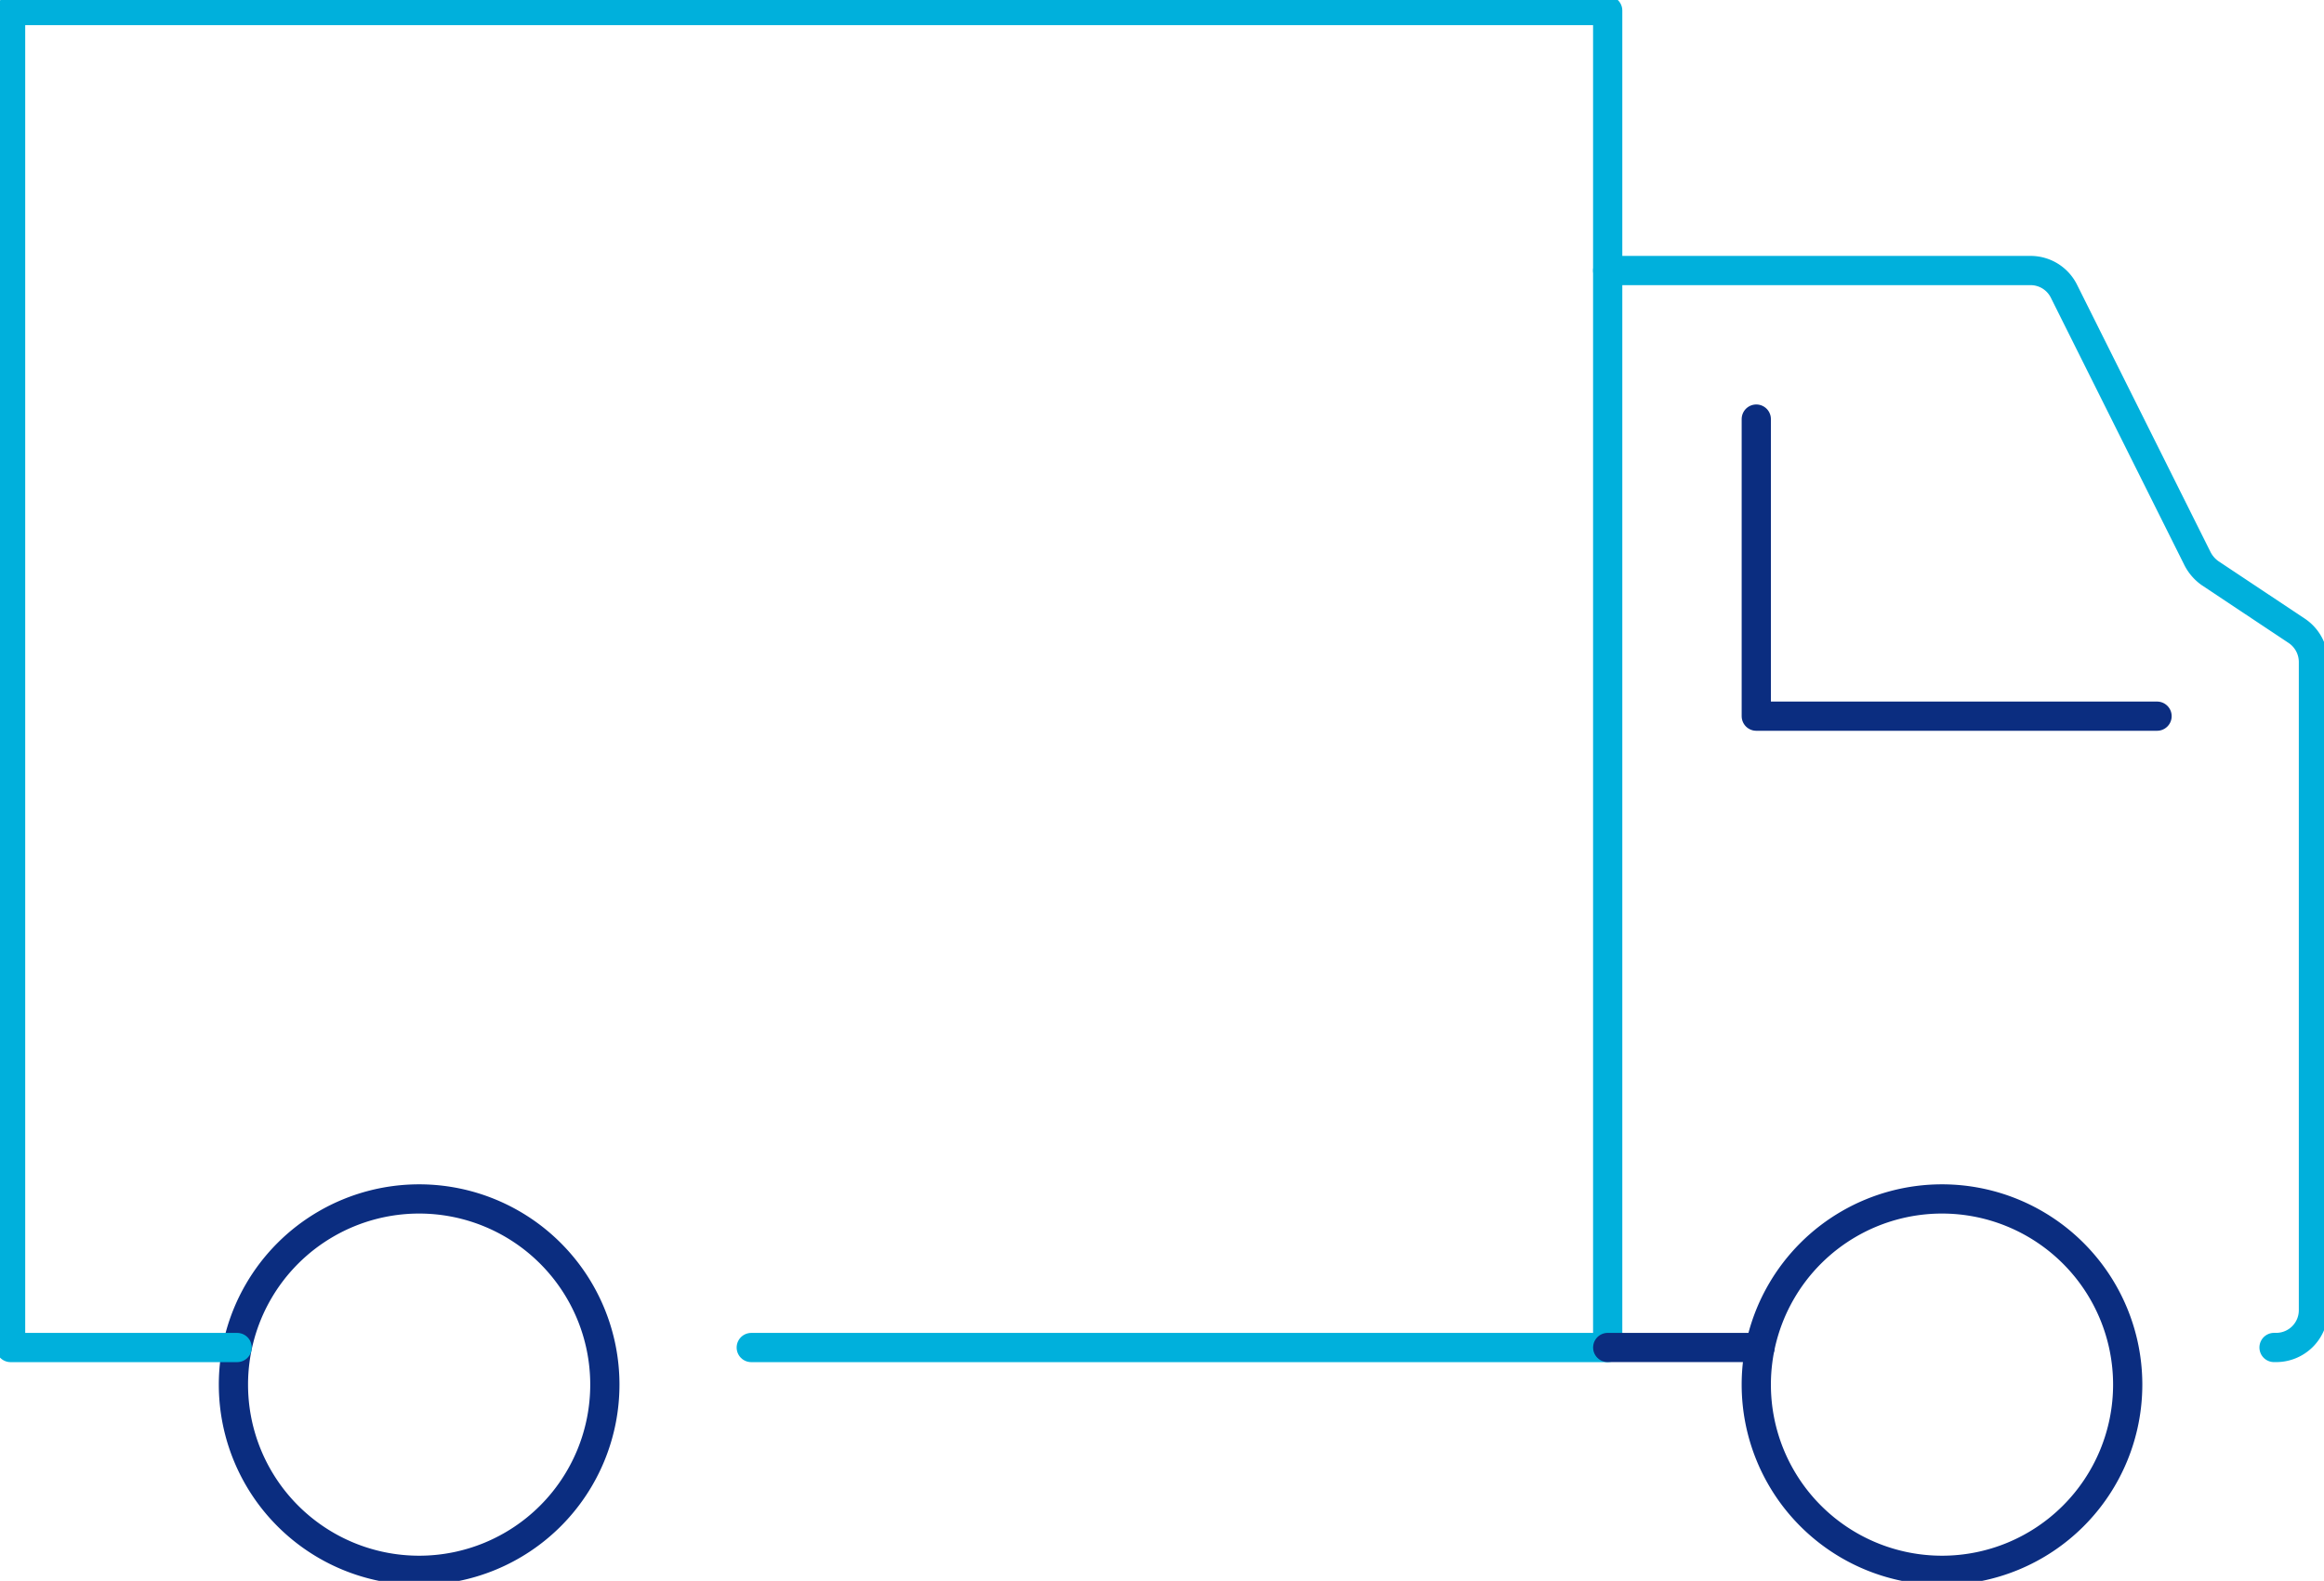 <svg xmlns="http://www.w3.org/2000/svg" xmlns:xlink="http://www.w3.org/1999/xlink" width="159.015" height="108.186" viewBox="0 0 159.015 108.186">
  <defs>
    <clipPath id="clip-path">
      <path id="Path_7082" data-name="Path 7082" d="M0,33.344H159.015V-74.842H0Z" transform="translate(0 74.842)" fill="none"/>
    </clipPath>
  </defs>
  <g id="Group_6011" data-name="Group 6011" transform="translate(0 74.842)">
    <g id="Group_6006" data-name="Group 6006" transform="translate(0 -74.842)" clip-path="url(#clip-path)">
      <g id="Group_6003" data-name="Group 6003" transform="translate(15.972 82.048)">
        <path id="Path_7079" data-name="Path 7079" d="M7.833,3.917A12.708,12.708,0,0,1-4.875,16.624,12.707,12.707,0,0,1-17.581,3.917,12.707,12.707,0,0,1-4.875-8.791,12.708,12.708,0,0,1,7.833,3.917Z" transform="translate(17.581 8.791)" fill="none" stroke="#0b2d80" stroke-linecap="round" stroke-linejoin="round" stroke-width="2"/>
      </g>
      <g id="Group_6004" data-name="Group 6004" transform="translate(120.17 82.048)">
        <path id="Path_7080" data-name="Path 7080" d="M7.833,3.917A12.708,12.708,0,0,1-4.875,16.624,12.707,12.707,0,0,1-17.581,3.917,12.707,12.707,0,0,1-4.875-8.791,12.708,12.708,0,0,1,7.833,3.917Z" transform="translate(17.581 8.791)" fill="none" stroke="#0b2d80" stroke-linecap="round" stroke-linejoin="round" stroke-width="2"/>
      </g>
      <g id="Group_6005" data-name="Group 6005" transform="translate(0.722 0.723)">
        <path id="Path_7081" data-name="Path 7081" d="M4.778,28.2h-15.5V-63.293H98.556V28.2h-58.6" transform="translate(10.725 63.293)" fill="none" stroke="#00b0dc" stroke-linecap="round" stroke-linejoin="round" stroke-width="2"/>
      </g>
    </g>
    <g id="Group_6007" data-name="Group 6007" transform="translate(110.005 17.372)">
      <path id="Path_7083" data-name="Path 7083" d="M3.211,0H-7.208" transform="translate(7.208 0)" fill="none" stroke="#0b2d80" stroke-linecap="round" stroke-linejoin="round" stroke-width="2"/>
    </g>
    <g id="Group_6009" data-name="Group 6009" transform="translate(0 -74.842)" clip-path="url(#clip-path)">
      <g id="Group_6008" data-name="Group 6008" transform="translate(110.004 18.513)">
        <path id="Path_7084" data-name="Path 7084" d="M0,0H28.922a2.548,2.548,0,0,1,2.287,1.4l9.149,18.323a2.734,2.734,0,0,0,.864.992l5.921,3.939a2.572,2.572,0,0,1,1.145,2.135V71.16A2.55,2.55,0,0,1,45.745,73.7h-.152" fill="none" stroke="#00b0dc" stroke-linecap="round" stroke-linejoin="round" stroke-width="2"/>
      </g>
    </g>
    <g id="Group_6010" data-name="Group 6010" transform="translate(120.17 -46.163)">
      <path id="Path_7086" data-name="Path 7086" d="M0,0V20.331H27.422" fill="none" stroke="#0b2d80" stroke-linecap="round" stroke-linejoin="round" stroke-width="2"/>
    </g>
  </g>
</svg>
